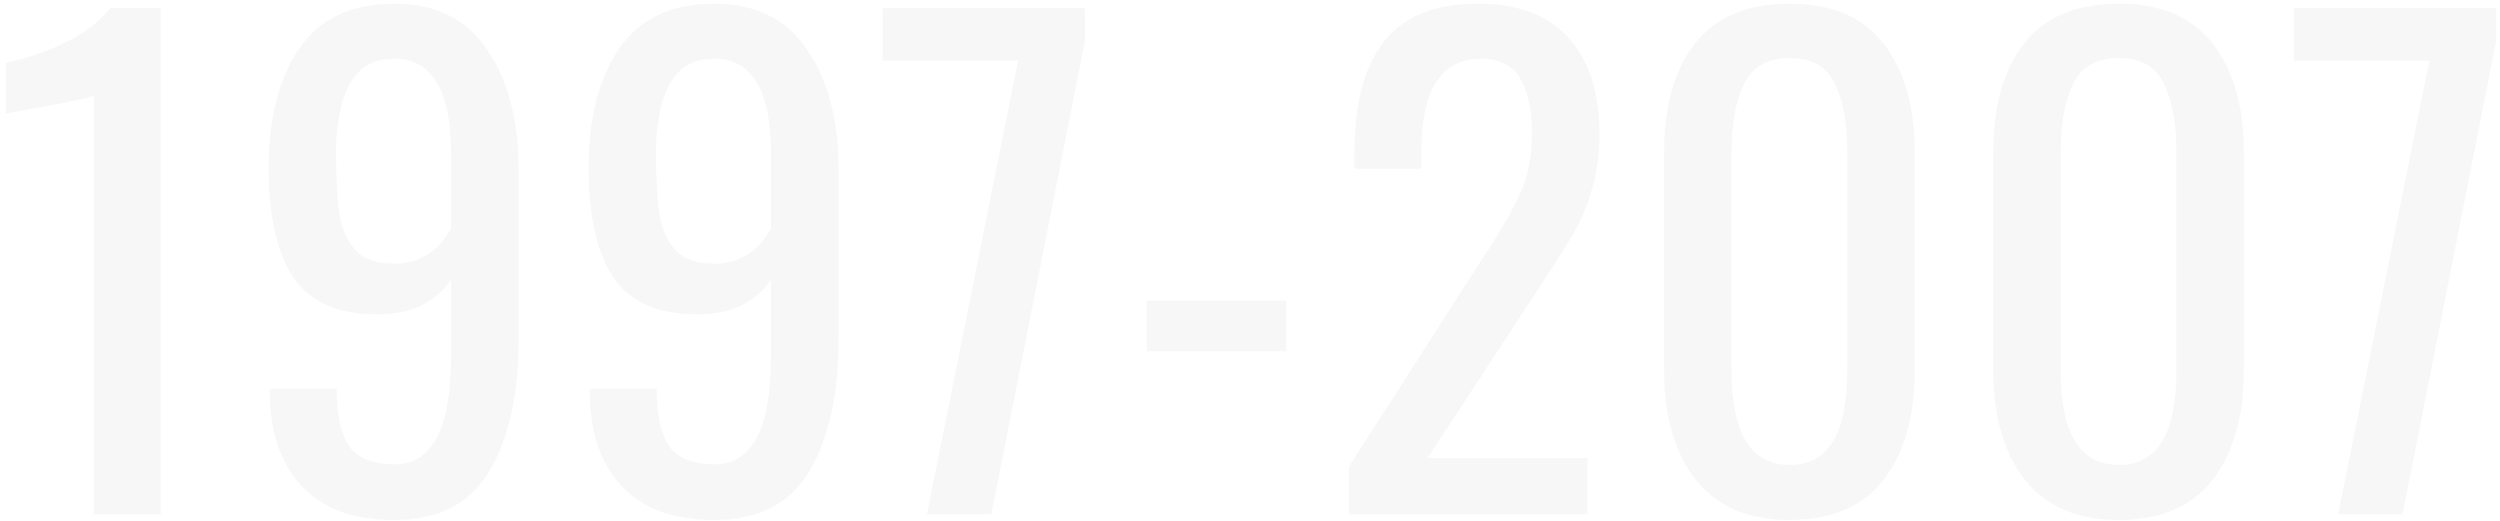 <?xml version="1.0" encoding="UTF-8"?> <svg xmlns="http://www.w3.org/2000/svg" width="384" height="80" viewBox="0 0 384 80" fill="none"> <path d="M14.416 14.68C14.288 14.872 12.336 15.32 8.56 16.024C4.848 16.728 2.288 17.208 0.88 17.464V9.688C8.688 7.832 14.032 5.016 16.912 1.24H24.688V79H14.416V14.68ZM60.542 79.864C54.462 79.864 49.791 78.2 46.526 74.872C43.263 71.544 41.566 66.776 41.438 60.568V59.704H51.711C51.711 63.672 52.35 66.616 53.63 68.536C54.974 70.392 57.31 71.32 60.639 71.32C66.398 71.32 69.278 65.784 69.278 54.712V42.904C68.254 44.568 66.782 45.88 64.862 46.84C63.007 47.8 60.703 48.28 57.95 48.28C51.87 48.28 47.55 46.36 44.99 42.52C42.495 38.616 41.246 33.048 41.246 25.816C41.246 18.2 42.815 12.088 45.95 7.48C49.087 2.872 53.95 0.568 60.542 0.568C66.942 0.568 71.71 2.936 74.847 7.672C78.046 12.344 79.647 18.456 79.647 26.008V52.12C79.647 60.504 78.174 67.224 75.231 72.28C72.287 77.336 67.391 79.864 60.542 79.864ZM60.542 40.504C64.319 40.504 67.231 38.712 69.278 35.128V23.608C69.278 13.88 66.367 9.016 60.542 9.016C57.343 9.016 55.038 10.36 53.63 13.048C52.286 15.672 51.614 19.096 51.614 23.32C51.614 27.224 51.775 30.328 52.094 32.632C52.414 34.936 53.215 36.824 54.495 38.296C55.775 39.768 57.791 40.504 60.542 40.504ZM109.69 79.864C103.61 79.864 98.938 78.2 95.674 74.872C92.41 71.544 90.714 66.776 90.586 60.568V59.704H100.858C100.858 63.672 101.498 66.616 102.778 68.536C104.122 70.392 106.458 71.32 109.786 71.32C115.546 71.32 118.426 65.784 118.426 54.712V42.904C117.402 44.568 115.93 45.88 114.01 46.84C112.154 47.8 109.85 48.28 107.098 48.28C101.018 48.28 96.698 46.36 94.138 42.52C91.642 38.616 90.394 33.048 90.394 25.816C90.394 18.2 91.962 12.088 95.098 7.48C98.234 2.872 103.098 0.568 109.69 0.568C116.09 0.568 120.858 2.936 123.994 7.672C127.194 12.344 128.794 18.456 128.794 26.008V52.12C128.794 60.504 127.322 67.224 124.378 72.28C121.434 77.336 116.538 79.864 109.69 79.864ZM109.69 40.504C113.466 40.504 116.378 38.712 118.426 35.128V23.608C118.426 13.88 115.514 9.016 109.69 9.016C106.49 9.016 104.186 10.36 102.778 13.048C101.434 15.672 100.762 19.096 100.762 23.32C100.762 27.224 100.922 30.328 101.242 32.632C101.562 34.936 102.362 36.824 103.642 38.296C104.922 39.768 106.938 40.504 109.69 40.504ZM156.387 9.304H135.555V1.24H166.659V6.232L152.259 79H142.371L156.387 9.304ZM176.138 46.168H197.546V53.944H176.138V46.168ZM207.174 71.704L226.95 40.888C227.91 39.352 228.55 38.392 228.87 38.008C231.11 34.424 232.742 31.448 233.766 29.08C234.79 26.712 235.302 23.864 235.302 20.536C235.302 16.824 234.694 13.976 233.478 11.992C232.262 10.008 230.278 9.016 227.526 9.016C221.382 9.016 218.31 13.784 218.31 23.32V25.912H208.038V23.224C208.038 15.928 209.542 10.328 212.55 6.424C215.558 2.52 220.39 0.568 227.046 0.568C233.19 0.568 237.83 2.328 240.966 5.848C244.102 9.304 245.67 14.232 245.67 20.632C245.67 23.768 245.286 26.584 244.518 29.08C243.814 31.512 242.95 33.624 241.926 35.416C240.902 37.208 239.302 39.768 237.126 43.096L219.27 70.36H243.846V79H207.174V71.704ZM274.905 79.864C268.505 79.864 263.673 77.784 260.409 73.624C257.209 69.464 255.609 63.896 255.609 56.92V23.416C255.609 16.312 257.177 10.744 260.313 6.712C263.513 2.616 268.377 0.568 274.905 0.568C281.369 0.568 286.169 2.616 289.305 6.712C292.505 10.744 294.105 16.312 294.105 23.416V56.92C294.105 63.96 292.505 69.56 289.305 73.72C286.105 77.816 281.305 79.864 274.905 79.864ZM274.905 71.416C280.793 71.416 283.737 66.616 283.737 57.016V23.32C283.737 18.904 283.097 15.416 281.817 12.856C280.601 10.232 278.297 8.92 274.905 8.92C271.513 8.92 269.177 10.232 267.897 12.856C266.617 15.416 265.977 18.904 265.977 23.32V57.016C265.977 66.616 268.953 71.416 274.905 71.416ZM325.459 79.864C319.059 79.864 314.227 77.784 310.963 73.624C307.763 69.464 306.163 63.896 306.163 56.92V23.416C306.163 16.312 307.731 10.744 310.867 6.712C314.067 2.616 318.931 0.568 325.459 0.568C331.923 0.568 336.723 2.616 339.859 6.712C343.059 10.744 344.659 16.312 344.659 23.416V56.92C344.659 63.96 343.059 69.56 339.859 73.72C336.659 77.816 331.859 79.864 325.459 79.864ZM325.459 71.416C331.347 71.416 334.291 66.616 334.291 57.016V23.32C334.291 18.904 333.651 15.416 332.371 12.856C331.155 10.232 328.851 8.92 325.459 8.92C322.067 8.92 319.731 10.232 318.451 12.856C317.171 15.416 316.531 18.904 316.531 23.32V57.016C316.531 66.616 319.507 71.416 325.459 71.416ZM373.155 9.304H352.323V1.24H383.427V6.232L369.027 79H359.139L373.155 9.304Z" fill="#ACACAC" fill-opacity="0.1"></path> </svg> 